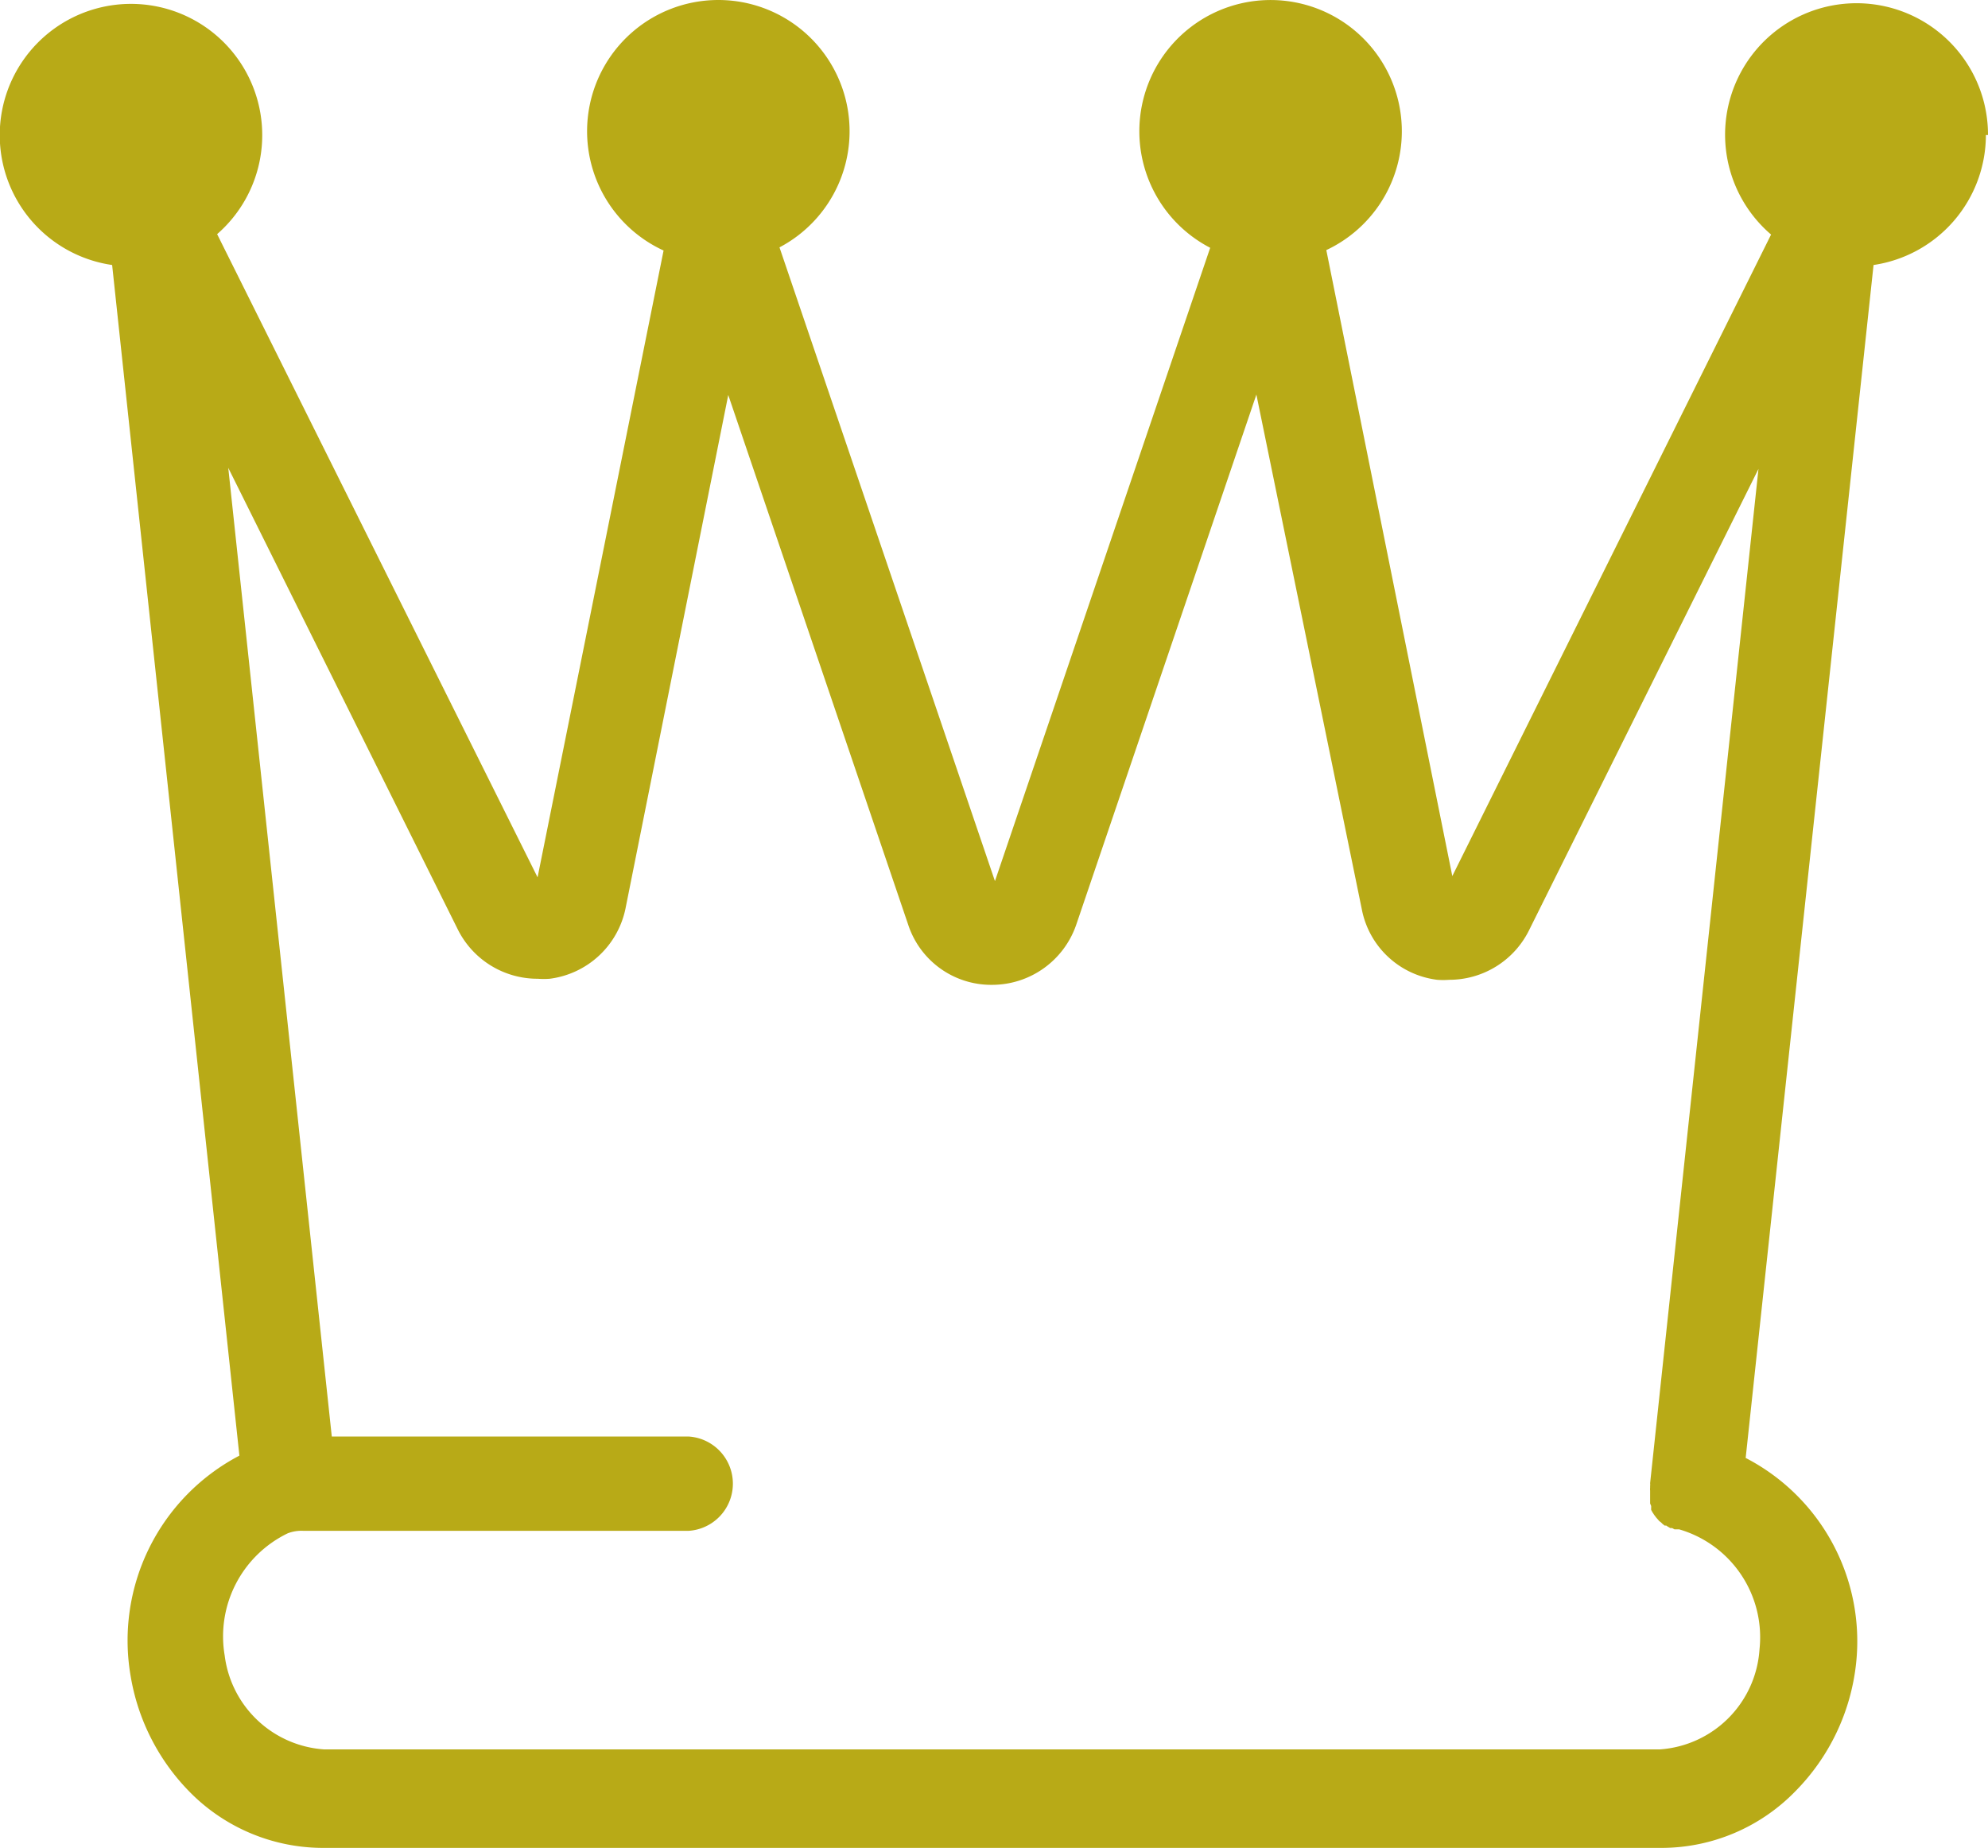 <svg id="Layer_1" data-name="Layer 1" xmlns="http://www.w3.org/2000/svg" width="94.67" height="88" viewBox="0 0 94.67 88">
  <defs>
    <style>
      .cls-1 {
        fill: #b8aa17;
      }
    </style>
  </defs>
  <title>step4</title>
  <path class="cls-1" d="M991.42,566.33v0a.66.66,0,0,1,0,.14v.08a.61.61,0,0,0,0,.14v.09s0,.08,0,.12,0,.07,0,.1,0,.07,0,.1l0,.12,0,.08.05.12,0,.08a1.17,1.17,0,0,0,0,.11.41.41,0,0,1,.05.09l.06.09a.86.86,0,0,0,.07.1l.06.08.08.09.06.07.1.08.06.06.1.08.08,0a.47.47,0,0,0,.09.06l.1.06.09,0,.11.06.09,0,.13,0h0a5.35,5.35,0,0,1,3.83,5.7,5.11,5.11,0,0,1-4.75,4.78H928.28a5.12,5.12,0,0,1-4.74-4.47,5.45,5.45,0,0,1,3-5.82l0,0h0a1.82,1.82,0,0,1,.73-.12h18.37a2.25,2.25,0,0,0,0-4.49h-17l-4.93-46.13,10.94,22h0a4.24,4.24,0,0,0,3.8,2.33,3.64,3.64,0,0,0,.57,0,4.23,4.23,0,0,0,3.61-3.36h0l4.89-24.44,8.57,25.23h0a4.16,4.16,0,0,0,4,2.86,4.24,4.24,0,0,0,4-2.86h0l8.58-25.25L977.69,539h0a4.18,4.18,0,0,0,3.59,3.36,3.64,3.64,0,0,0,.57,0,4.24,4.24,0,0,0,3.79-2.33h0l10.94-22Zm16.09-64.2a6.26,6.26,0,1,0-10.33,4.74L982,537.42l-6-29.81a6.25,6.25,0,1,0-5.53-.11l-10.25,30.16-10.26-30.18a6.25,6.25,0,1,0-5.52.15l-6,29.85-15.26-30.63a6.25,6.25,0,1,0-5,1.47l6.06,56.7a9.94,9.94,0,0,0-5.18,10.49,10.26,10.26,0,0,0,3,5.71,8.92,8.92,0,0,0,6.12,2.48h63.83a8.9,8.9,0,0,0,6.31-2.68,10.21,10.21,0,0,0,2.91-6.12,9.83,9.83,0,0,0-5.26-9.77l6.09-56.81a6.27,6.27,0,0,0,5.35-6.19" transform="translate(-912.84 -495.7)"/>
</svg>
